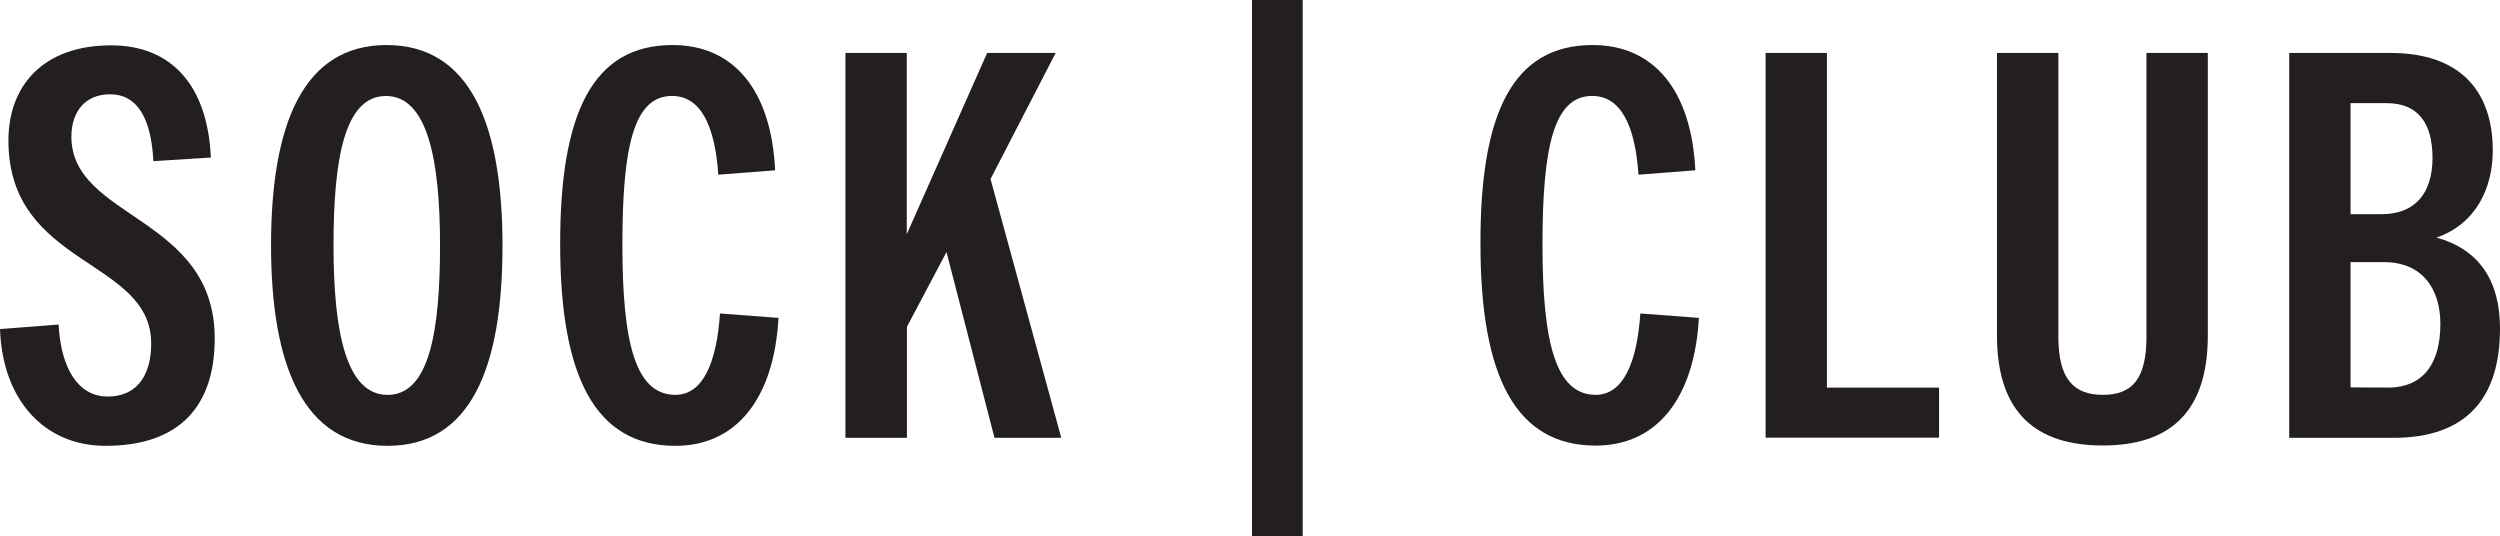 <svg id="Layer_1" data-name="Layer 1" xmlns="http://www.w3.org/2000/svg" viewBox="0 0 499 106.98"><path d="M31.12,32.18c-.45-8.45-3.12-13.35-8.68-13.35-4.91,0-7.69,3.45-7.69,8.45,0,16.48,28.61,15.81,28.61,40.29C43.36,80.83,36.57,89,21.54,89,9.52,89,1,80.05.5,65.69l11.7-.9C12.64,73.37,16,79.16,22,79.16s8.68-4.46,8.68-10.58c0-17-28.5-15.25-28.5-40.52,0-11,7-19,20.48-19,12,0,19.27,7.91,19.93,22.39Z" transform="translate(-0.5 -0.01)" style="fill:#231f20"/><path d="M77.65,9C94.45,9,100.8,25,100.8,49.1S94.56,89,77.86,89,54.6,73.15,54.6,49,61,9,77.65,9ZM88.33,49c0-17.26-2.56-29.83-10.8-29.83S67.07,31.63,67.07,49s2.56,29.83,10.79,29.83S88.33,66.47,88.33,49Z" transform="translate(-0.5 -0.01)" style="fill:#231f20"/><path d="M134.63,19.16c-7.67,0-9.9,10.24-9.9,29.72s2.56,29.94,10.58,29.94c5.45,0,8.23-6.34,8.9-16.24l11.68.88C155,79.49,147.54,89,135.31,89c-15.93,0-23-13.69-23-40.18C112.27,22.51,118.83,9,134.75,9c12.13,0,19.7,8.91,20.47,25l-11.35.88C143.21,25,140.31,19.16,134.63,19.16Z" transform="translate(-0.5 -0.01)" style="fill:#231f20"/><path d="M197.53,10.58h13.68l-13,25.16L212.33,87.4H199l-9.58-37.08-7.9,14.93V87.4H169.25V10.58h12.24V46.76Z" transform="translate(-0.5 -0.01)" style="fill:#231f20"/><path d="M250.4,0h10.12V107H250.4Z" transform="translate(-0.5 -0.01)" style="fill:#231f20"/><path d="M318.29,19.16c-7.67,0-9.91,10.24-9.91,29.72S311,78.82,319,78.82c5.46,0,8.24-6.34,8.91-16.24l11.69.88c-.9,16-8.35,25.49-20.6,25.49-15.91,0-23-13.69-23-40.18C295.92,22.51,302.48,9,318.4,9c12.13,0,19.7,8.91,20.49,25l-11.35.88C326.87,25,324,19.16,318.29,19.16Z" transform="translate(-0.5 -0.01)" style="fill:#231f20"/><path d="M387.54,77.37v10H352.91V10.58h12.24V77.37Z" transform="translate(-0.5 -0.01)" style="fill:#231f20"/><path d="M399.1,10.58h12.25V67.24c0,8.35,3,11.58,8.89,11.58s8.69-3.23,8.69-11.58V10.58h12.25V67c0,15.48-7.8,21.93-20.94,21.93S399.1,82.61,399.1,67Z" transform="translate(-0.5 -0.01)" style="fill:#231f20"/><path d="M499.5,65.58c0,14-6.78,21.82-21.27,21.82h-20.8V10.58h20.26c13.47,0,20.37,7.24,20.37,19.48,0,7.58-3.45,14.7-11.25,17.37C495.38,49.78,499.5,56.11,499.5,65.58ZM475.9,42.76c6.58,0,10.13-4.12,10.13-11.24,0-6.91-2.89-10.92-9.12-10.92h-7.24V42.76Zm1.23,34.61c7.46,0,10.47-5.34,10.47-12.68,0-7.12-3.68-12.36-11.25-12.36h-6.68v25Z" transform="translate(-0.5 -0.01)" style="fill:#231f20"/></svg>